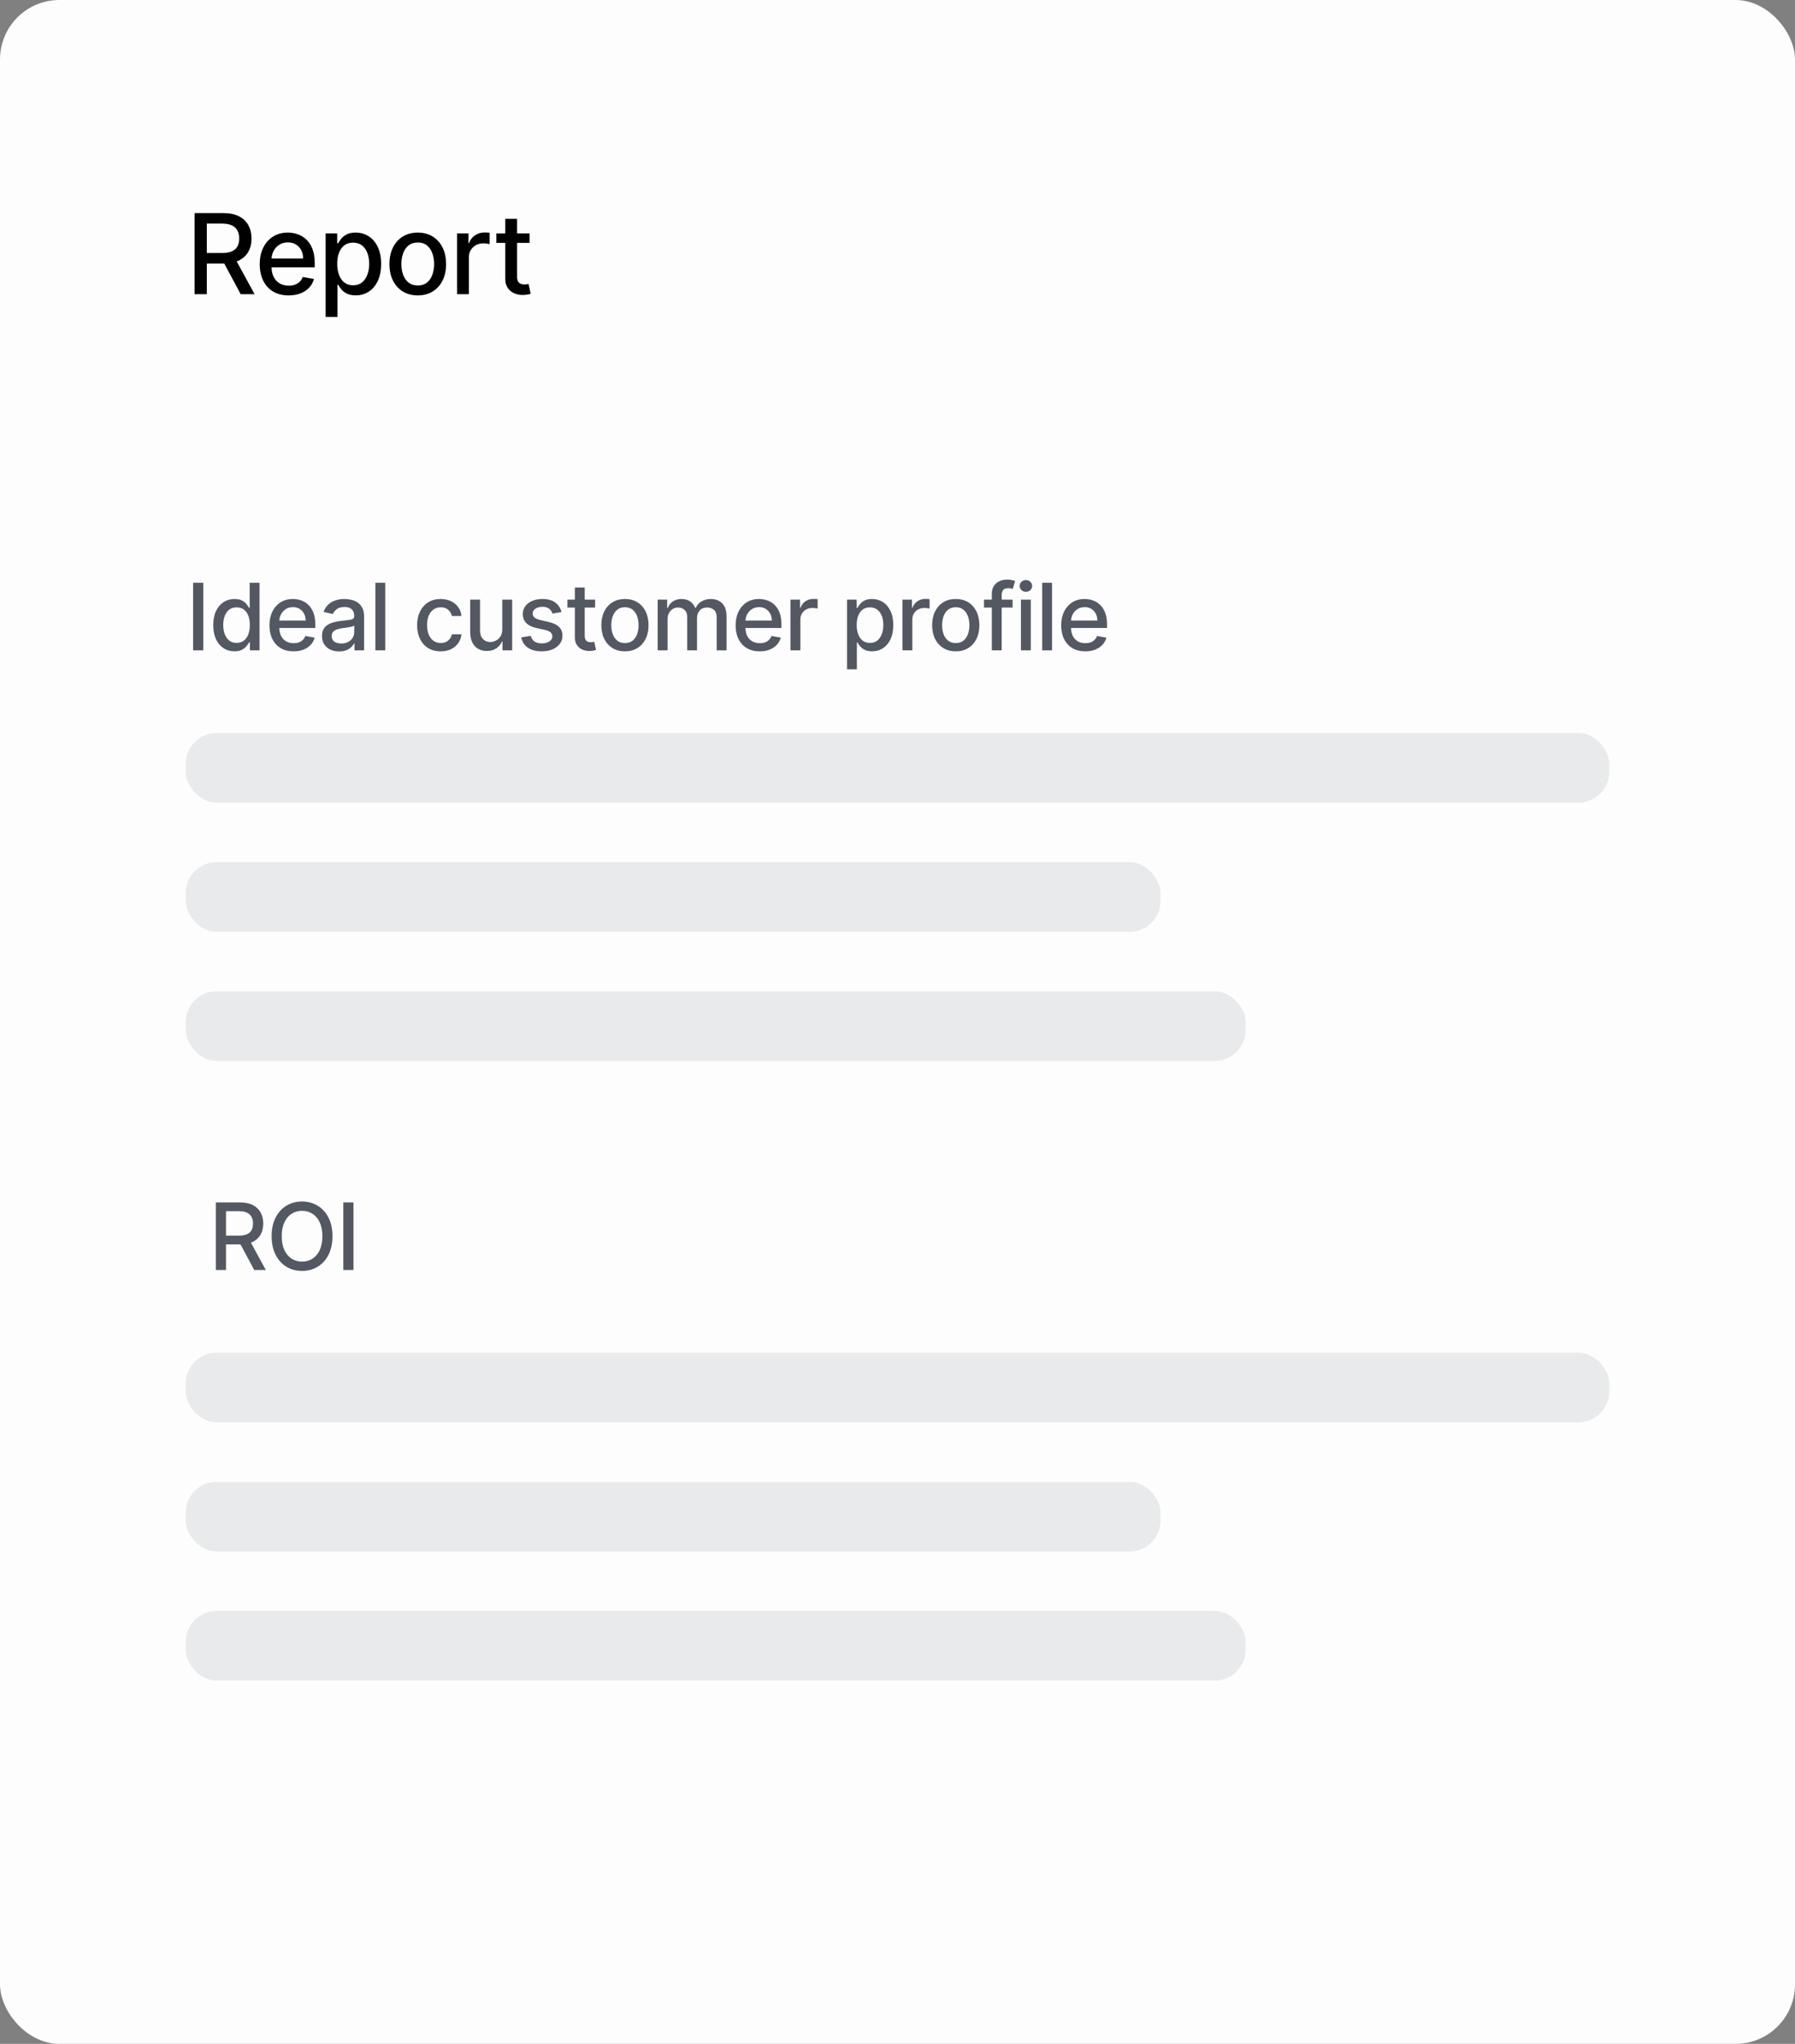 <svg width="232" height="264" viewBox="0 0 232 264" fill="none" xmlns="http://www.w3.org/2000/svg">
<rect x="0" y="0" width="232" height="264" fill="#808080" stroke="none"/>
<rect width="232" height="264" rx="7.68" fill="#FDFDFD"/>
<path d="M25.151 38V27.527H28.884C29.695 27.527 30.368 27.667 30.903 27.947C31.442 28.226 31.844 28.613 32.11 29.107C32.376 29.598 32.509 30.166 32.509 30.81C32.509 31.451 32.374 32.015 32.105 32.503C31.839 32.987 31.437 33.364 30.898 33.633C30.363 33.902 29.69 34.037 28.878 34.037H26.051V32.677H28.735C29.247 32.677 29.663 32.603 29.983 32.457C30.307 32.31 30.544 32.097 30.694 31.818C30.844 31.538 30.919 31.202 30.919 30.81C30.919 30.415 30.842 30.072 30.689 29.782C30.539 29.493 30.302 29.271 29.978 29.118C29.657 28.961 29.236 28.882 28.715 28.882H26.731V38H25.151ZM30.32 33.275L32.908 38H31.108L28.572 33.275H30.32ZM37.308 38.158C36.534 38.158 35.867 37.993 35.308 37.663C34.753 37.328 34.323 36.86 34.02 36.256C33.72 35.649 33.57 34.939 33.57 34.124C33.57 33.319 33.72 32.61 34.02 31.997C34.323 31.383 34.746 30.904 35.288 30.56C35.833 30.215 36.471 30.043 37.2 30.043C37.644 30.043 38.073 30.116 38.489 30.263C38.905 30.41 39.278 30.64 39.609 30.953C39.94 31.267 40.2 31.674 40.391 32.176C40.582 32.673 40.678 33.278 40.678 33.991V34.533H34.434V33.388H39.179C39.179 32.985 39.098 32.629 38.934 32.319C38.77 32.005 38.54 31.758 38.244 31.577C37.95 31.397 37.606 31.306 37.211 31.306C36.781 31.306 36.406 31.412 36.086 31.623C35.769 31.831 35.523 32.104 35.349 32.441C35.179 32.776 35.094 33.139 35.094 33.531V34.426C35.094 34.951 35.186 35.397 35.37 35.765C35.557 36.133 35.818 36.415 36.152 36.609C36.486 36.8 36.877 36.895 37.323 36.895C37.613 36.895 37.877 36.855 38.116 36.773C38.355 36.688 38.561 36.561 38.735 36.394C38.908 36.227 39.041 36.021 39.133 35.776L40.581 36.036C40.465 36.462 40.257 36.836 39.957 37.156C39.66 37.473 39.287 37.721 38.837 37.898C38.39 38.072 37.881 38.158 37.308 38.158ZM42.086 40.946V30.145H43.579V31.419H43.707C43.796 31.255 43.924 31.066 44.091 30.851C44.258 30.636 44.49 30.449 44.786 30.289C45.083 30.125 45.475 30.043 45.962 30.043C46.596 30.043 47.162 30.203 47.66 30.524C48.158 30.844 48.548 31.306 48.831 31.91C49.117 32.513 49.261 33.239 49.261 34.088C49.261 34.937 49.119 35.665 48.836 36.272C48.553 36.875 48.165 37.34 47.67 37.668C47.176 37.992 46.612 38.153 45.978 38.153C45.5 38.153 45.11 38.073 44.807 37.913C44.507 37.753 44.271 37.565 44.101 37.351C43.931 37.136 43.799 36.945 43.707 36.778H43.615V40.946H42.086ZM43.584 34.073C43.584 34.625 43.665 35.109 43.825 35.525C43.985 35.941 44.217 36.267 44.52 36.502C44.824 36.733 45.195 36.849 45.635 36.849C46.092 36.849 46.474 36.728 46.781 36.486C47.087 36.241 47.319 35.908 47.476 35.489C47.636 35.07 47.716 34.598 47.716 34.073C47.716 33.554 47.638 33.089 47.481 32.677C47.328 32.264 47.096 31.939 46.786 31.7C46.479 31.461 46.095 31.342 45.635 31.342C45.192 31.342 44.817 31.456 44.51 31.685C44.207 31.913 43.977 32.232 43.82 32.641C43.663 33.05 43.584 33.527 43.584 34.073ZM53.994 38.158C53.258 38.158 52.615 37.99 52.066 37.652C51.517 37.315 51.091 36.843 50.788 36.236C50.485 35.629 50.333 34.92 50.333 34.108C50.333 33.294 50.485 32.581 50.788 31.971C51.091 31.361 51.517 30.887 52.066 30.549C52.615 30.212 53.258 30.043 53.994 30.043C54.731 30.043 55.373 30.212 55.922 30.549C56.471 30.887 56.897 31.361 57.2 31.971C57.504 32.581 57.656 33.294 57.656 34.108C57.656 34.92 57.504 35.629 57.2 36.236C56.897 36.843 56.471 37.315 55.922 37.652C55.373 37.99 54.731 38.158 53.994 38.158ZM53.999 36.875C54.477 36.875 54.872 36.749 55.186 36.497C55.499 36.244 55.731 35.908 55.881 35.489C56.035 35.07 56.111 34.608 56.111 34.103C56.111 33.602 56.035 33.142 55.881 32.723C55.731 32.3 55.499 31.961 55.186 31.705C54.872 31.449 54.477 31.322 53.999 31.322C53.519 31.322 53.12 31.449 52.803 31.705C52.489 31.961 52.256 32.3 52.102 32.723C51.952 33.142 51.877 33.602 51.877 34.103C51.877 34.608 51.952 35.07 52.102 35.489C52.256 35.908 52.489 36.244 52.803 36.497C53.12 36.749 53.519 36.875 53.999 36.875ZM59.074 38V30.145H60.552V31.393H60.634C60.777 30.971 61.029 30.638 61.391 30.396C61.755 30.151 62.168 30.028 62.628 30.028C62.724 30.028 62.836 30.031 62.966 30.038C63.099 30.045 63.203 30.053 63.278 30.064V31.526C63.216 31.509 63.107 31.49 62.95 31.47C62.794 31.446 62.637 31.434 62.48 31.434C62.119 31.434 61.796 31.511 61.514 31.664C61.234 31.814 61.012 32.024 60.849 32.293C60.685 32.559 60.603 32.862 60.603 33.203V38H59.074ZM68.443 30.145V31.373H64.153V30.145H68.443ZM65.304 28.264H66.833V35.694C66.833 35.99 66.877 36.214 66.966 36.364C67.054 36.51 67.168 36.611 67.308 36.665C67.451 36.717 67.606 36.742 67.773 36.742C67.896 36.742 68.004 36.733 68.096 36.717C68.188 36.699 68.259 36.686 68.31 36.676L68.587 37.939C68.498 37.973 68.372 38.007 68.208 38.041C68.044 38.078 67.84 38.099 67.594 38.102C67.192 38.109 66.817 38.038 66.469 37.888C66.122 37.737 65.841 37.506 65.626 37.192C65.411 36.878 65.304 36.485 65.304 36.011V28.264Z" fill="black"/>
<path d="M26.276 75.273V84H24.959V75.273H26.276ZM30.301 84.128C29.773 84.128 29.301 83.993 28.886 83.723C28.474 83.45 28.151 83.062 27.915 82.56C27.682 82.054 27.565 81.447 27.565 80.74C27.565 80.033 27.683 79.428 27.919 78.925C28.158 78.422 28.484 78.037 28.899 77.77C29.314 77.503 29.784 77.369 30.31 77.369C30.716 77.369 31.043 77.438 31.29 77.574C31.54 77.707 31.733 77.864 31.869 78.043C32.009 78.222 32.117 78.379 32.193 78.516H32.27V75.273H33.544V84H32.3V82.981H32.193C32.117 83.121 32.006 83.28 31.861 83.459C31.719 83.638 31.523 83.794 31.273 83.928C31.023 84.061 30.699 84.128 30.301 84.128ZM30.582 83.041C30.949 83.041 31.259 82.945 31.511 82.751C31.767 82.555 31.96 82.284 32.091 81.938C32.224 81.591 32.291 81.188 32.291 80.727C32.291 80.273 32.226 79.875 32.095 79.534C31.965 79.193 31.773 78.928 31.52 78.737C31.267 78.547 30.955 78.452 30.582 78.452C30.199 78.452 29.879 78.551 29.624 78.75C29.368 78.949 29.175 79.22 29.044 79.564C28.916 79.908 28.852 80.296 28.852 80.727C28.852 81.165 28.918 81.558 29.048 81.908C29.179 82.257 29.372 82.534 29.628 82.739C29.886 82.94 30.205 83.041 30.582 83.041ZM37.944 84.132C37.299 84.132 36.743 83.994 36.278 83.719C35.814 83.44 35.456 83.05 35.204 82.547C34.954 82.041 34.829 81.449 34.829 80.77C34.829 80.099 34.954 79.508 35.204 78.997C35.456 78.486 35.809 78.087 36.26 77.8C36.715 77.513 37.246 77.369 37.854 77.369C38.224 77.369 38.581 77.43 38.928 77.553C39.275 77.675 39.586 77.867 39.861 78.128C40.137 78.389 40.354 78.729 40.513 79.146C40.672 79.561 40.752 80.065 40.752 80.659V81.111H35.549V80.156H39.503C39.503 79.821 39.435 79.524 39.299 79.266C39.162 79.004 38.971 78.798 38.724 78.648C38.479 78.497 38.192 78.422 37.863 78.422C37.505 78.422 37.192 78.51 36.925 78.686C36.661 78.859 36.456 79.087 36.312 79.368C36.169 79.646 36.099 79.949 36.099 80.276V81.021C36.099 81.459 36.175 81.831 36.329 82.138C36.485 82.445 36.702 82.679 36.981 82.841C37.259 83 37.584 83.079 37.956 83.079C38.198 83.079 38.418 83.046 38.617 82.977C38.816 82.906 38.988 82.801 39.133 82.662C39.278 82.523 39.388 82.351 39.465 82.146L40.671 82.364C40.574 82.719 40.401 83.03 40.151 83.297C39.904 83.561 39.593 83.767 39.218 83.915C38.846 84.06 38.421 84.132 37.944 84.132ZM43.83 84.145C43.416 84.145 43.041 84.068 42.705 83.915C42.37 83.758 42.105 83.533 41.909 83.237C41.715 82.942 41.619 82.579 41.619 82.151C41.619 81.781 41.69 81.477 41.832 81.239C41.974 81 42.166 80.811 42.407 80.672C42.649 80.533 42.919 80.428 43.217 80.356C43.515 80.285 43.819 80.231 44.129 80.195C44.521 80.149 44.839 80.112 45.083 80.084C45.328 80.053 45.505 80.003 45.616 79.935C45.727 79.867 45.782 79.756 45.782 79.602V79.572C45.782 79.2 45.677 78.912 45.467 78.707C45.259 78.503 44.95 78.401 44.538 78.401C44.109 78.401 43.771 78.496 43.524 78.686C43.279 78.874 43.11 79.082 43.017 79.312L41.819 79.04C41.961 78.642 42.169 78.321 42.441 78.077C42.717 77.829 43.034 77.651 43.392 77.54C43.749 77.426 44.126 77.369 44.521 77.369C44.782 77.369 45.059 77.401 45.352 77.463C45.647 77.523 45.923 77.633 46.178 77.796C46.437 77.957 46.649 78.189 46.813 78.49C46.978 78.788 47.06 79.176 47.06 79.653V84H45.816V83.105H45.765C45.683 83.27 45.559 83.432 45.394 83.591C45.23 83.75 45.018 83.882 44.759 83.987C44.501 84.092 44.191 84.145 43.83 84.145ZM44.107 83.122C44.46 83.122 44.761 83.053 45.011 82.913C45.264 82.774 45.455 82.592 45.586 82.368C45.72 82.141 45.786 81.898 45.786 81.639V80.796C45.741 80.841 45.653 80.883 45.522 80.923C45.394 80.96 45.248 80.993 45.083 81.021C44.919 81.047 44.758 81.071 44.602 81.094C44.446 81.114 44.315 81.131 44.21 81.145C43.962 81.176 43.737 81.229 43.532 81.303C43.33 81.376 43.169 81.483 43.046 81.622C42.927 81.758 42.867 81.94 42.867 82.168C42.867 82.483 42.984 82.722 43.217 82.883C43.45 83.043 43.747 83.122 44.107 83.122ZM49.792 75.273V84H48.518V75.273H49.792ZM56.959 84.132C56.325 84.132 55.78 83.989 55.322 83.702C54.868 83.412 54.519 83.013 54.274 82.504C54.03 81.996 53.908 81.413 53.908 80.757C53.908 80.092 54.033 79.506 54.283 78.997C54.533 78.486 54.885 78.087 55.34 77.8C55.794 77.513 56.33 77.369 56.946 77.369C57.443 77.369 57.886 77.462 58.276 77.646C58.665 77.828 58.979 78.084 59.217 78.413C59.459 78.743 59.602 79.128 59.648 79.568H58.408C58.34 79.261 58.183 78.997 57.939 78.776C57.697 78.554 57.374 78.443 56.967 78.443C56.612 78.443 56.301 78.537 56.034 78.724C55.77 78.909 55.564 79.173 55.416 79.517C55.269 79.858 55.195 80.261 55.195 80.727C55.195 81.204 55.267 81.617 55.412 81.963C55.557 82.31 55.761 82.578 56.026 82.769C56.293 82.959 56.606 83.054 56.967 83.054C57.209 83.054 57.428 83.01 57.624 82.922C57.822 82.831 57.989 82.702 58.122 82.534C58.258 82.367 58.354 82.165 58.408 81.929H59.648C59.602 82.352 59.465 82.73 59.234 83.062C59.004 83.395 58.696 83.656 58.31 83.847C57.926 84.037 57.476 84.132 56.959 84.132ZM64.917 81.285V77.454H66.195V84H64.942V82.867H64.874C64.723 83.216 64.482 83.507 64.15 83.74C63.82 83.97 63.41 84.085 62.918 84.085C62.498 84.085 62.125 83.993 61.801 83.808C61.48 83.621 61.228 83.344 61.043 82.977C60.861 82.611 60.77 82.158 60.77 81.618V77.454H62.044V81.465C62.044 81.91 62.168 82.266 62.415 82.53C62.662 82.794 62.983 82.926 63.378 82.926C63.617 82.926 63.854 82.867 64.09 82.747C64.329 82.628 64.526 82.447 64.682 82.206C64.841 81.965 64.919 81.658 64.917 81.285ZM72.572 79.053L71.417 79.257C71.369 79.109 71.292 78.969 71.187 78.835C71.085 78.702 70.945 78.592 70.769 78.507C70.593 78.422 70.373 78.379 70.109 78.379C69.748 78.379 69.447 78.46 69.205 78.622C68.964 78.781 68.843 78.987 68.843 79.24C68.843 79.459 68.924 79.635 69.086 79.769C69.248 79.902 69.509 80.011 69.87 80.097L70.91 80.335C71.512 80.474 71.961 80.689 72.257 80.979C72.552 81.269 72.7 81.645 72.7 82.108C72.7 82.5 72.586 82.849 72.359 83.156C72.134 83.46 71.82 83.699 71.417 83.872C71.016 84.046 70.552 84.132 70.023 84.132C69.291 84.132 68.693 83.976 68.23 83.663C67.766 83.348 67.482 82.901 67.377 82.321L68.609 82.133C68.686 82.454 68.843 82.697 69.082 82.862C69.32 83.024 69.632 83.105 70.015 83.105C70.433 83.105 70.766 83.019 71.016 82.845C71.266 82.669 71.391 82.454 71.391 82.202C71.391 81.997 71.315 81.825 71.161 81.686C71.011 81.547 70.779 81.442 70.467 81.371L69.359 81.128C68.748 80.989 68.296 80.767 68.004 80.463C67.714 80.159 67.569 79.774 67.569 79.308C67.569 78.922 67.677 78.584 67.893 78.294C68.109 78.004 68.407 77.778 68.788 77.617C69.168 77.452 69.605 77.369 70.096 77.369C70.803 77.369 71.36 77.523 71.766 77.829C72.173 78.133 72.441 78.541 72.572 79.053ZM76.916 77.454V78.477H73.341V77.454H76.916ZM74.299 75.886H75.574V82.078C75.574 82.325 75.611 82.511 75.684 82.636C75.758 82.758 75.853 82.842 75.97 82.888C76.089 82.93 76.219 82.952 76.358 82.952C76.46 82.952 76.549 82.945 76.626 82.93C76.703 82.916 76.763 82.905 76.805 82.896L77.035 83.949C76.961 83.977 76.856 84.006 76.72 84.034C76.584 84.065 76.413 84.082 76.209 84.085C75.873 84.091 75.561 84.031 75.271 83.906C74.981 83.781 74.747 83.588 74.568 83.327C74.389 83.065 74.299 82.737 74.299 82.342V75.886ZM80.772 84.132C80.159 84.132 79.623 83.992 79.166 83.71C78.708 83.429 78.353 83.035 78.1 82.53C77.847 82.024 77.721 81.433 77.721 80.757C77.721 80.078 77.847 79.484 78.1 78.976C78.353 78.467 78.708 78.072 79.166 77.791C79.623 77.51 80.159 77.369 80.772 77.369C81.386 77.369 81.921 77.51 82.379 77.791C82.836 78.072 83.191 78.467 83.444 78.976C83.697 79.484 83.823 80.078 83.823 80.757C83.823 81.433 83.697 82.024 83.444 82.53C83.191 83.035 82.836 83.429 82.379 83.71C81.921 83.992 81.386 84.132 80.772 84.132ZM80.776 83.062C81.174 83.062 81.504 82.957 81.765 82.747C82.026 82.537 82.22 82.257 82.345 81.908C82.472 81.558 82.536 81.173 82.536 80.753C82.536 80.335 82.472 79.952 82.345 79.602C82.22 79.25 82.026 78.967 81.765 78.754C81.504 78.541 81.174 78.435 80.776 78.435C80.376 78.435 80.043 78.541 79.779 78.754C79.518 78.967 79.323 79.25 79.195 79.602C79.07 79.952 79.008 80.335 79.008 80.753C79.008 81.173 79.07 81.558 79.195 81.908C79.323 82.257 79.518 82.537 79.779 82.747C80.043 82.957 80.376 83.062 80.776 83.062ZM85.006 84V77.454H86.229V78.52H86.31C86.446 78.159 86.669 77.878 86.979 77.676C87.288 77.472 87.659 77.369 88.091 77.369C88.528 77.369 88.895 77.472 89.19 77.676C89.489 77.881 89.709 78.162 89.851 78.52H89.919C90.075 78.171 90.324 77.892 90.665 77.685C91.006 77.474 91.412 77.369 91.883 77.369C92.477 77.369 92.962 77.555 93.337 77.928C93.714 78.3 93.903 78.861 93.903 79.611V84H92.629V79.73C92.629 79.287 92.508 78.966 92.267 78.767C92.025 78.568 91.737 78.469 91.402 78.469C90.987 78.469 90.665 78.597 90.435 78.852C90.204 79.105 90.089 79.43 90.089 79.828V84H88.82V79.649C88.82 79.294 88.709 79.008 88.487 78.793C88.266 78.577 87.977 78.469 87.622 78.469C87.381 78.469 87.158 78.533 86.953 78.66C86.751 78.785 86.588 78.96 86.463 79.185C86.341 79.409 86.28 79.669 86.28 79.965V84H85.006ZM98.192 84.132C97.547 84.132 96.992 83.994 96.526 83.719C96.063 83.44 95.705 83.05 95.452 82.547C95.202 82.041 95.077 81.449 95.077 80.77C95.077 80.099 95.202 79.508 95.452 78.997C95.705 78.486 96.057 78.087 96.509 77.8C96.963 77.513 97.495 77.369 98.103 77.369C98.472 77.369 98.83 77.43 99.177 77.553C99.523 77.675 99.834 77.867 100.11 78.128C100.385 78.389 100.603 78.729 100.762 79.146C100.921 79.561 101 80.065 101 80.659V81.111H95.797V80.156H99.752C99.752 79.821 99.684 79.524 99.547 79.266C99.411 79.004 99.219 78.798 98.972 78.648C98.728 78.497 98.441 78.422 98.111 78.422C97.753 78.422 97.441 78.51 97.174 78.686C96.909 78.859 96.705 79.087 96.56 79.368C96.418 79.646 96.347 79.949 96.347 80.276V81.021C96.347 81.459 96.424 81.831 96.577 82.138C96.733 82.445 96.951 82.679 97.229 82.841C97.507 83 97.833 83.079 98.205 83.079C98.446 83.079 98.666 83.046 98.865 82.977C99.064 82.906 99.236 82.801 99.381 82.662C99.526 82.523 99.637 82.351 99.713 82.146L100.919 82.364C100.823 82.719 100.649 83.03 100.399 83.297C100.152 83.561 99.841 83.767 99.466 83.915C99.094 84.06 98.669 84.132 98.192 84.132ZM102.174 84V77.454H103.406V78.494H103.474C103.593 78.142 103.803 77.865 104.104 77.663C104.408 77.459 104.752 77.356 105.136 77.356C105.215 77.356 105.309 77.359 105.417 77.365C105.528 77.371 105.614 77.378 105.677 77.386V78.605C105.626 78.591 105.535 78.575 105.404 78.558C105.273 78.538 105.143 78.528 105.012 78.528C104.711 78.528 104.442 78.592 104.207 78.72C103.974 78.845 103.789 79.02 103.653 79.244C103.516 79.466 103.448 79.719 103.448 80.003V84H102.174ZM109.475 86.454V77.454H110.72V78.516H110.826C110.9 78.379 111.007 78.222 111.146 78.043C111.285 77.864 111.478 77.707 111.725 77.574C111.972 77.438 112.299 77.369 112.705 77.369C113.234 77.369 113.705 77.503 114.12 77.77C114.535 78.037 114.86 78.422 115.096 78.925C115.335 79.428 115.454 80.033 115.454 80.74C115.454 81.447 115.336 82.054 115.1 82.56C114.864 83.062 114.541 83.45 114.129 83.723C113.717 83.993 113.247 84.128 112.718 84.128C112.32 84.128 111.995 84.061 111.742 83.928C111.492 83.794 111.296 83.638 111.154 83.459C111.012 83.28 110.903 83.121 110.826 82.981H110.749V86.454H109.475ZM110.724 80.727C110.724 81.188 110.791 81.591 110.924 81.938C111.058 82.284 111.251 82.555 111.504 82.751C111.757 82.945 112.066 83.041 112.433 83.041C112.813 83.041 113.132 82.94 113.387 82.739C113.643 82.534 113.836 82.257 113.967 81.908C114.1 81.558 114.167 81.165 114.167 80.727C114.167 80.296 114.102 79.908 113.971 79.564C113.843 79.22 113.65 78.949 113.391 78.75C113.136 78.551 112.816 78.452 112.433 78.452C112.063 78.452 111.751 78.547 111.495 78.737C111.242 78.928 111.051 79.193 110.92 79.534C110.789 79.875 110.724 80.273 110.724 80.727ZM116.642 84V77.454H117.873V78.494H117.941C118.061 78.142 118.271 77.865 118.572 77.663C118.876 77.459 119.22 77.356 119.603 77.356C119.683 77.356 119.776 77.359 119.884 77.365C119.995 77.371 120.082 77.378 120.144 77.386V78.605C120.093 78.591 120.002 78.575 119.872 78.558C119.741 78.538 119.61 78.528 119.48 78.528C119.178 78.528 118.91 78.592 118.674 78.72C118.441 78.845 118.257 79.02 118.12 79.244C117.984 79.466 117.916 79.719 117.916 80.003V84H116.642ZM123.53 84.132C122.916 84.132 122.381 83.992 121.923 83.71C121.466 83.429 121.111 83.035 120.858 82.53C120.605 82.024 120.479 81.433 120.479 80.757C120.479 80.078 120.605 79.484 120.858 78.976C121.111 78.467 121.466 78.072 121.923 77.791C122.381 77.51 122.916 77.369 123.53 77.369C124.143 77.369 124.679 77.51 125.136 77.791C125.594 78.072 125.949 78.467 126.202 78.976C126.454 79.484 126.581 80.078 126.581 80.757C126.581 81.433 126.454 82.024 126.202 82.53C125.949 83.035 125.594 83.429 125.136 83.71C124.679 83.992 124.143 84.132 123.53 84.132ZM123.534 83.062C123.932 83.062 124.261 82.957 124.523 82.747C124.784 82.537 124.977 82.257 125.102 81.908C125.23 81.558 125.294 81.173 125.294 80.753C125.294 80.335 125.23 79.952 125.102 79.602C124.977 79.25 124.784 78.967 124.523 78.754C124.261 78.541 123.932 78.435 123.534 78.435C123.133 78.435 122.801 78.541 122.537 78.754C122.275 78.967 122.081 79.25 121.953 79.602C121.828 79.952 121.766 80.335 121.766 80.753C121.766 81.173 121.828 81.558 121.953 81.908C122.081 82.257 122.275 82.537 122.537 82.747C122.801 82.957 123.133 83.062 123.534 83.062ZM130.878 77.454V78.477H127.179V77.454H130.878ZM128.193 84V76.696C128.193 76.287 128.283 75.947 128.462 75.678C128.641 75.405 128.878 75.202 129.174 75.068C129.469 74.932 129.79 74.864 130.137 74.864C130.392 74.864 130.611 74.885 130.793 74.928C130.975 74.967 131.11 75.004 131.198 75.038L130.899 76.07C130.84 76.053 130.763 76.033 130.669 76.01C130.576 75.984 130.462 75.972 130.328 75.972C130.019 75.972 129.797 76.048 129.664 76.202C129.533 76.355 129.468 76.577 129.468 76.867V84H128.193ZM131.953 84V77.454H133.227V84H131.953ZM132.596 76.445C132.375 76.445 132.184 76.371 132.025 76.223C131.869 76.072 131.791 75.894 131.791 75.686C131.791 75.476 131.869 75.297 132.025 75.149C132.184 74.999 132.375 74.923 132.596 74.923C132.818 74.923 133.007 74.999 133.163 75.149C133.322 75.297 133.402 75.476 133.402 75.686C133.402 75.894 133.322 76.072 133.163 76.223C133.007 76.371 132.818 76.445 132.596 76.445ZM135.975 75.273V84H134.701V75.273H135.975ZM140.27 84.132C139.625 84.132 139.07 83.994 138.604 83.719C138.141 83.44 137.783 83.05 137.53 82.547C137.28 82.041 137.155 81.449 137.155 80.77C137.155 80.099 137.28 79.508 137.53 78.997C137.783 78.486 138.135 78.087 138.587 77.8C139.042 77.513 139.573 77.369 140.181 77.369C140.55 77.369 140.908 77.43 141.255 77.553C141.601 77.675 141.912 77.867 142.188 78.128C142.464 78.389 142.681 78.729 142.84 79.146C142.999 79.561 143.079 80.065 143.079 80.659V81.111H137.875V80.156H141.83C141.83 79.821 141.762 79.524 141.625 79.266C141.489 79.004 141.297 78.798 141.05 78.648C140.806 78.497 140.519 78.422 140.189 78.422C139.831 78.422 139.519 78.51 139.252 78.686C138.988 78.859 138.783 79.087 138.638 79.368C138.496 79.646 138.425 79.949 138.425 80.276V81.021C138.425 81.459 138.502 81.831 138.655 82.138C138.812 82.445 139.029 82.679 139.307 82.841C139.586 83 139.911 83.079 140.283 83.079C140.525 83.079 140.745 83.046 140.944 82.977C141.143 82.906 141.314 82.801 141.459 82.662C141.604 82.523 141.715 82.351 141.792 82.146L142.998 82.364C142.901 82.719 142.728 83.03 142.478 83.297C142.231 83.561 141.92 83.767 141.545 83.915C141.172 84.06 140.748 84.132 140.27 84.132Z" fill="#535862"/>
<rect x="24" y="94.68" width="184" height="9" rx="4" fill="#E9EAEB"/>
<rect x="24" y="111.36" width="126" height="9" rx="4" fill="#E9EAEB"/>
<rect x="24" y="128.04" width="137" height="9" rx="4" fill="#E9EAEB"/>
<path d="M27.895 164.04V155.313H31.005C31.681 155.313 32.243 155.429 32.689 155.662C33.138 155.895 33.473 156.218 33.694 156.629C33.916 157.039 34.027 157.512 34.027 158.049C34.027 158.583 33.914 159.053 33.69 159.459C33.468 159.862 33.133 160.176 32.684 160.401C32.238 160.625 31.677 160.737 31.001 160.737H28.645V159.604H30.882C31.308 159.604 31.654 159.543 31.922 159.421C32.191 159.299 32.389 159.121 32.514 158.888C32.639 158.655 32.701 158.375 32.701 158.049C32.701 157.719 32.638 157.433 32.51 157.192C32.385 156.95 32.187 156.766 31.917 156.638C31.65 156.507 31.299 156.442 30.865 156.442H29.211V164.04H27.895ZM32.203 160.102L34.359 164.04H32.859L30.745 160.102H32.203ZM42.97 159.676C42.97 160.608 42.8 161.409 42.459 162.08C42.118 162.747 41.65 163.262 41.057 163.622C40.466 163.98 39.794 164.159 39.041 164.159C38.285 164.159 37.611 163.98 37.017 163.622C36.426 163.262 35.96 162.746 35.619 162.075C35.278 161.405 35.108 160.605 35.108 159.676C35.108 158.745 35.278 157.945 35.619 157.277C35.96 156.607 36.426 156.093 37.017 155.735C37.611 155.374 38.285 155.193 39.041 155.193C39.794 155.193 40.466 155.374 41.057 155.735C41.65 156.093 42.118 156.607 42.459 157.277C42.8 157.945 42.97 158.745 42.97 159.676ZM41.666 159.676C41.666 158.966 41.551 158.368 41.321 157.882C41.093 157.394 40.781 157.024 40.383 156.774C39.988 156.522 39.541 156.395 39.041 156.395C38.538 156.395 38.089 156.522 37.694 156.774C37.3 157.024 36.987 157.394 36.757 157.882C36.53 158.368 36.416 158.966 36.416 159.676C36.416 160.387 36.53 160.986 36.757 161.475C36.987 161.96 37.3 162.33 37.694 162.583C38.089 162.833 38.538 162.958 39.041 162.958C39.541 162.958 39.988 162.833 40.383 162.583C40.781 162.33 41.093 161.96 41.321 161.475C41.551 160.986 41.666 160.387 41.666 159.676ZM45.688 155.313V164.04H44.372V155.313H45.688Z" fill="#535862"/>
<rect x="24" y="174.72" width="184" height="9" rx="4" fill="#E9EAEB"/>
<rect x="24" y="191.4" width="126" height="9" rx="4" fill="#E9EAEB"/>
<rect x="24" y="208.08" width="137" height="9" rx="4" fill="#E9EAEB"/>
</svg>
